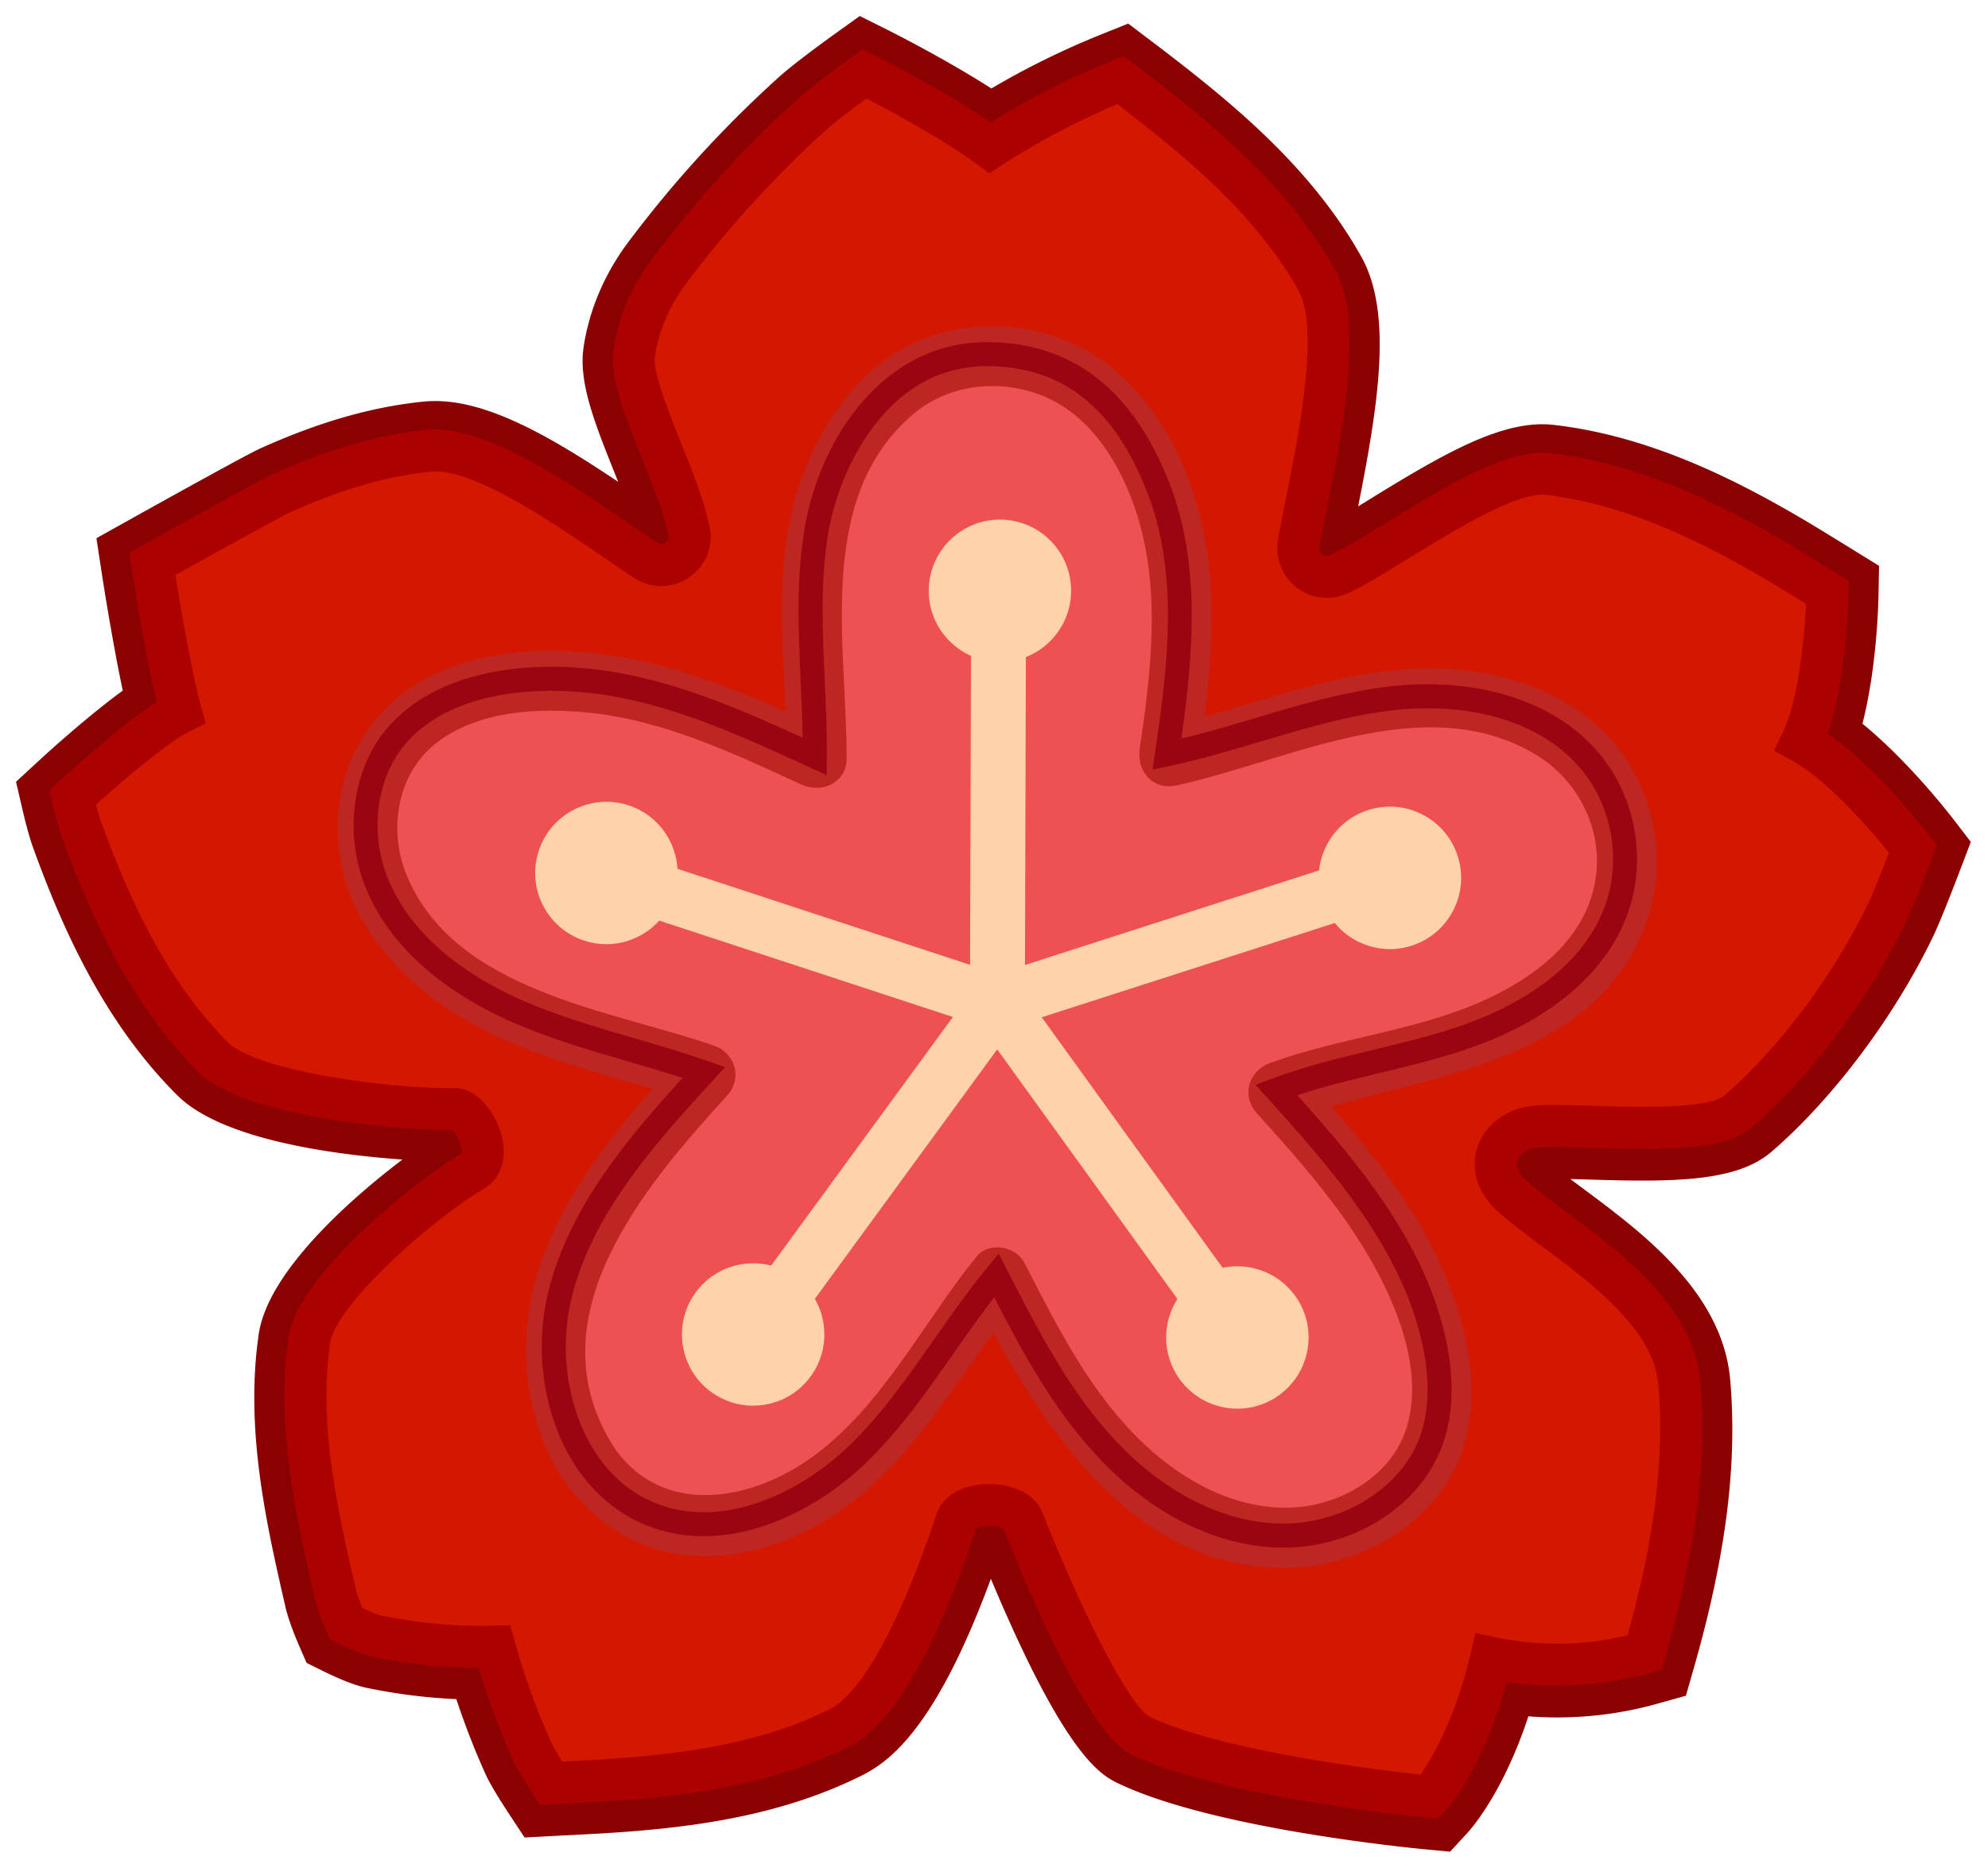 <?xml version="1.0" standalone="no"?><!DOCTYPE svg PUBLIC "-//W3C//DTD SVG 1.1//EN" "http://www.w3.org/Graphics/SVG/1.1/DTD/svg11.dtd"><svg t="1756648515041" class="icon" viewBox="0 0 1090 1024" version="1.1" xmlns="http://www.w3.org/2000/svg" p-id="5409" xmlns:xlink="http://www.w3.org/1999/xlink" width="212.891" height="200"><path d="M795.066 1015.222l-13.826-1.319c-11.754-1.13-116.306-11.681-167.488-35.838-9.64-4.543-29.045-13.701-70.472-112.454-29.139 78.971-53.799 99.297-70.284 107.587-47.948 24.094-101.014 29.84-151.222 32.457l-34.163 1.779-8.823-13.408c-2.836-4.302-9.734-14.999-12.591-21.352a428.65 428.65 0 0 1-15.993-41.103c-16.6-0.743-33.127-2.826-49.382-6.228-7.871-1.654-18.139-6.406-23.56-9.096l-9.158-4.543-4.082-9.368c-1.308-3.004-5.715-13.418-7.526-21.321-10.446-45.603-22.284-97.288-14.632-149.537 4.94-33.755 49.026-73.141 78.783-95.739-36.832-2.617-98.774-10.645-123.433-35.21-41.291-41.124-63.93-94.137-79.055-135.742-2.585-7.128-5.191-18.16-5.694-20.295l-3.684-15.867 11.974-11.053c5.359-4.94 27.004-24.68 46.556-38.936-5.956-28.103-11.231-62.517-11.513-64.339l-2.931-19.217 16.977-9.472c19.342-10.791 65.134-36.236 72.524-39.585 32.175-14.57 61.607-23.016 89.992-25.842 30.615-3.035 66.484 17.155 106.582 43.981-0.743-1.863-1.486-3.737-2.24-5.6-10.519-26.303-19.604-49.015-16.736-68.159 3.035-20.337 11.461-40.192 24.335-57.42a633.527 633.527 0 0 1 82.718-90.673c8.876-8.007 28.448-22.095 30.646-23.676l13.732-9.86 15.124 7.557c1.539 0.764 31.547 15.826 57.043 32.175A447.654 447.654 0 0 1 603.892 18.837l14.706-5.903 12.633 9.567c42.882 32.478 87.093 68.347 115.071 118.085 17.26 30.688 9.671 80.143-1.643 137.04 2.365-1.444 4.794-2.941 7.243-4.448 41.406-25.507 72.806-43.332 100.03-40.213 53.506 6.113 101.401 31.013 137.155 52.03 6.772 3.977 26.742 16.318 27.59 16.841l13.575 8.384-0.283 15.951c-0.084 4.898-0.984 40.265-8.823 70.619 24.775 20.18 46.859 48.461 49.884 52.386l9.546 12.413-5.568 14.632c-1.727 4.532-10.54 27.58-14.559 36.037-21.132 44.4-55.316 90.097-89.239 119.278-19.018 16.359-53.118 16.621-99.245 15.198-3.705-0.115-7.442-0.23-10.98-0.314 2.481 1.874 5.087 3.82 7.745 5.788 31.965 23.812 75.747 56.415 79.913 104.3 4.019 46.221-2.313 96.388-19.897 157.869l-4.386 15.334-14.978 4.187c-23.152 6.573-47.424 8.959-71.404 7.107-13.68 41.626-31.212 61.523-33.483 63.983l-9.42 10.205z m-156.027-87.187c31.128 14.099 95.132 23.979 131.346 28.323 5.84-10.111 13.994-27.423 19.981-52.899l6.259-26.659 26.795 5.652c18.306 3.862 37.303 4.176 55.714 0.973 12.403-47.55 16.768-86.654 13.69-122.052-1.978-22.817-34.1-46.744-57.556-64.213-9.451-7.034-18.379-13.69-25.497-20.201-15.71-14.36-21.425-33.912-15.292-52.312 6.175-18.526 23.613-31.819 44.431-33.849 8.75-0.848 20.818-0.481 34.791-0.052 16.998 0.523 51.957 1.601 61.984-2.543 28.061-24.461 56.405-62.653 74.188-100.02 1.35-2.847 4.134-9.682 6.95-16.83-12.644-14.674-29.987-32.352-42.348-39.051l-23.529-12.769 11.681-24.084c5.799-11.953 9.158-35.66 10.571-54.594-4.94-3.025-9.901-6.039-12.487-7.567-30.971-18.212-72.063-39.752-115.102-44.661h-0.272c-11.66 0-48.314 22.577-64.025 32.258-13.952 8.593-26.01 16.014-35.901 20.452-14.716 6.584-31.756 4.595-44.462-5.202-12.79-9.849-19.091-25.936-16.454-41.961 1.12-6.803 2.732-14.821 4.584-24.105 3.758-18.767 8.447-42.128 10.425-63.041 2.732-28.867-1.183-37.533-1.989-38.978-20.159-35.838-53.307-64.778-87.208-91.06a391.695 391.695 0 0 0-52.271 28.427l-16.338 10.582-15.616-11.628c-14.088-10.498-35.273-22.43-49.497-30.06-4.919 3.726-9.535 7.358-12.005 9.587a576.703 576.703 0 0 0-75.381 82.634c-7.243 9.682-11.974 20.609-13.722 31.641 0.167 6.814 8.352 27.287 13.272 39.574 6.751 16.883 13.732 34.341 16.579 49.549 3.203 17.134-4.113 34.456-18.662 44.127a43.541 43.541 0 0 1-48.126 0.136c-4.773-3.14-10.174-6.845-15.899-10.77-18.547-12.727-67.845-46.535-84.717-44.871-22.221 2.208-45.907 9.116-72.429 21.122-3.778 1.79-26.711 14.36-51.192 27.946 2.993 17.793 7.672 43.782 11.848 59.074l6.071 22.284-20.724 10.205c-7.787 3.841-25.361 18.055-40.025 30.824 13.115 35.848 32.394 80.667 65.291 113.438 11.409 10.32 76.281 20.85 111.606 20.138 21.635-0.461 37.01 18.882 42.181 37 5.767 20.18-0.743 39.302-16.569 48.722-29.61 17.626-73.225 59.189-76.689 73.057-6.071 41.814 4.051 86.005 13.837 128.74 0.094 0.408 0.272 1.005 0.513 1.727 0.398 0.147 0.754 0.272 1.026 0.356 18.924 3.935 38.308 5.683 57.661 5.191l21.886-0.555 5.83 21.101c5.024 18.202 11.503 36.152 19.248 53.37 0.01 0.031 0.031 0.063 0.052 0.094l1.528-0.084c44.107-2.303 90.265-7.107 128.981-26.564 2.167-1.089 21.928-13.052 50.104-97.57 5.432-16.307 21.708-26.816 42.474-27.423 21.603-0.638 39.815 9.525 46.357 25.884 27.915 69.781 45.991 98.083 52.26 104.018z m235.856-29.097v0.021zM248.297 636.977c0.387 0.01 0.764 0.021 1.162-1e-8h-1.162z m598.788-1.842z m89.187-47.173zM375.447 197.932z" fill="#8B0000" p-id="5410"></path><path d="M901.805 905.782c13.753-48.073 23.257-97.937 18.924-147.748-4.04-46.472-66.652-79.432-92.065-102.668-17.071-15.606-6.427-35.723 12.958-37.607 22.974-2.24 93.781 6.73 111.324-8.373 32.719-28.155 63.658-71.111 82.205-110.078 3.737-7.86 13.68-33.964 13.68-33.964s-33.64-43.73-61.01-58.582c13.178-27.161 14.151-82.006 14.151-82.006s-20.483-12.654-27.067-16.527c-39.103-22.995-81.064-43.206-126.134-48.346-28.71-3.276-88.653 43.248-114.83 54.96-11.555 5.171-23.895-4.553-21.833-17.04 5.589-33.954 26.941-113.909 9.797-144.398-25.267-44.923-66.474-78.374-107.566-109.492a418.294 418.294 0 0 0-71.55 37.073c-25.047-18.662-68.787-40.527-68.787-40.527s-20.243 14.528-28.208 21.718A603.485 603.485 0 0 0 366.749 148.833c-9.849 13.178-16.632 28.511-19.07 44.776-3.046 20.347 24.628 68.651 30.102 97.916 2.512 13.418-12.455 23.215-23.854 15.71-29.401-19.342-86.748-63.302-118.776-60.121-28.26 2.805-55.442 11.817-81.211 23.477-7.117 3.224-70.441 38.538-70.441 38.538s8.342 54.699 15.616 81.368c-18.735 9.232-59.346 46.713-59.346 46.713s2.596 11.168 4.731 17.061c16.632 45.771 37.984 91.091 72.492 125.464 20.944 20.86 103.965 28.846 131.922 28.291 10.456-0.209 22.807 26.46 10.728 33.64-26.135 15.553-85.994 65.145-90.055 92.913-6.793 46.441 3.747 93.467 14.224 139.217 1.371 5.976 5.903 16.401 5.903 16.401s11.304 5.61 16.851 6.772c21.164 4.438 42.84 6.406 64.464 5.851 5.422 19.625 12.351 38.842 20.703 57.41 2.25 5.003 10.446 17.437 10.446 17.437s11.524-0.597 18.139-0.942c48.011-2.502 97.141-7.923 140.096-29.506 29.495-14.821 54.217-84.089 64.108-113.752 3.726-11.178 31.871-10.938 36.246 0 13.178 32.96 45.363 109.073 64.935 118.315 48.241 22.765 158.204 33.284 158.204 33.284s21.247-23.016 33.724-76.145c27.716 5.851 56.844 4.846 84.089-2.899 0.021-0.084 0.052-0.178 0.073-0.262z" fill="#D41700" p-id="5411"></path><path d="M788.514 997.115l-5.694-0.544c-4.574-0.44-112.538-10.98-162.024-34.331-17.071-8.059-40.778-49.717-70.462-123.821-2.847-2.104-12.047-2.303-15.156-0.366-22.88 68.379-45.635 107.472-69.561 119.498-45.226 22.723-96.262 28.197-144.681 30.72l-24.733 1.287-3.632-5.516c-1.455-2.208-8.823-13.492-11.325-19.049a411.854 411.854 0 0 1-18.84-50.523c-19.541-0.105-39.062-2.177-58.174-6.186-6.657-1.392-17.511-6.688-19.615-7.735l-3.768-1.874-1.675-3.862c-0.513-1.162-5.014-11.597-6.573-18.432-10.121-44.18-21.593-94.263-14.392-143.467 4.94-33.776 69.279-85.272 94.912-100.752 0.534-3.035-2.564-10.383-5.275-12.57h-1.183c-26.816 0-112.852-6.845-137.794-31.683-38.978-38.821-60.654-89.699-75.193-129.693-2.313-6.364-4.846-17.176-5.129-18.39l-1.518-6.531 4.93-4.553c3.747-3.454 33.336-30.584 53.861-43.834-6.709-28.354-13.397-72-13.711-74.031l-1.204-7.913 6.992-3.894c6.521-3.642 63.951-35.639 71.299-38.967 30.5-13.806 58.247-21.813 84.822-24.45 31.253-3.098 77.359 28.522 111.01 51.622 5.558 3.81 10.802 7.41 15.25 10.341 1.947 1.277 3.653 0.534 4.49-0.031 0.984-0.649 2.072-1.863 1.685-3.925-2.135-11.398-8.384-27.025-14.423-42.139-9.629-24.073-17.95-44.871-15.742-59.608 2.638-17.657 9.985-34.938 21.237-49.989a616.487 616.487 0 0 1 80.562-88.307c8.352-7.536 28.365-21.917 29.212-22.524l5.652-4.061 6.228 3.109c1.675 0.837 38.245 19.185 64.014 36.937a431.136 431.136 0 0 1 66.872-33.881l6.06-2.428 5.202 3.935c41.5 31.431 84.236 66.045 110.654 113.03 16.045 28.532 4.386 86.695-4.124 129.169-1.79 8.918-3.339 16.632-4.344 22.755-0.377 2.313 0.827 3.632 1.57 4.218 0.858 0.659 2.282 1.277 4.166 0.429 7.536-3.37 19.091-10.488 31.327-18.024 30.877-19.018 65.856-40.569 89.521-37.868 50.428 5.757 96.325 29.673 130.666 49.863 6.615 3.894 26.439 16.14 27.287 16.652l5.589 3.454-0.115 6.563c-0.031 2.104-0.963 46.943-11.367 77.15 26.816 18.683 54.542 54.51 55.84 56.196l3.935 5.108-2.292 6.029c-0.408 1.078-10.153 26.627-14.046 34.823-20.201 42.453-52.815 86.078-85.105 113.867-14.486 12.455-46.995 12.476-87.993 11.22-12.089-0.377-23.519-0.722-29.736-0.115-6.018 0.586-9.734 3.935-10.749 6.981-1.455 4.375 2.167 8.53 4.459 10.624 5.652 5.171 13.806 11.241 22.441 17.668 29.464 21.949 69.823 51.998 73.34 92.504 3.831 44.148-2.313 92.421-19.332 151.913l-1.947 6.468-6.071 1.727c-25.507 7.243-52.501 8.959-78.709 5.045-13.209 48.021-32.886 69.76-33.776 70.723l-3.883 4.208zM542.202 813.665c10.927 0 24.68 4.019 29.286 15.543 28.543 71.362 50.669 108.163 59.147 112.171 39.428 18.61 124.396 28.972 148.124 31.578 6.05-8.541 19.049-29.997 27.653-66.641l2.575-10.98 11.032 2.324c23.843 5.034 48.733 4.647 72.398-1.089 14.925-53.914 20.284-97.759 16.83-137.543-2.627-30.196-36.728-55.588-64.14-76.009-9.106-6.782-17.71-13.188-24.22-19.144-10.76-9.839-14.789-22.901-10.781-34.948 4.113-12.361 16.045-21.258 30.395-22.65 7.693-0.754 19.269-0.398 32.687 0.021 22.158 0.68 63.397 1.947 72.241-5.652 30.008-25.832 60.403-66.558 79.316-106.289 2.282-4.783 7.494-18.034 10.959-26.973-9.42-11.524-33.671-39.794-53.38-50.481l-9.692-5.254 4.815-9.922c8.687-17.898 11.932-52.595 12.78-70.66-6.542-4.03-16.904-10.383-21.164-12.884-32.384-19.039-75.465-41.563-121.591-46.828-15.71-1.8-51.276 20.106-74.805 34.592-13.46 8.29-25.078 15.449-33.996 19.437-9.169 4.103-19.782 2.878-27.674-3.213-7.976-6.144-11.911-16.202-10.257-26.229 1.078-6.521 2.659-14.413 4.48-23.54 6.918-34.498 18.495-92.253 6.636-113.323-23.184-41.218-61.356-73.068-99.235-101.966a408.647 408.647 0 0 0-63.564 33.577l-6.73 4.354-6.427-4.794c-18.442-13.743-48.052-29.621-60.843-36.277-6.992 5.139-16.925 12.623-21.53 16.778a593.717 593.717 0 0 0-77.537 84.989c-8.98 12.005-14.821 25.685-16.893 39.574-1.277 8.562 7.379 30.217 14.35 47.623 6.458 16.15 13.136 32.844 15.679 46.462 2.02 10.791-2.418 21.279-11.587 27.37a27.09 27.09 0 0 1-29.945 0.094c-4.637-3.056-9.975-6.72-15.627-10.592-27.224-18.683-72.764-49.978-95.676-47.686-24.031 2.386-49.413 9.755-77.589 22.514-4.427 1.999-38.172 20.619-62.538 34.184 2.575 16.004 8.698 52.396 14.088 72.178l2.502 9.179-8.53 4.208c-12.361 6.092-38.015 28.082-51.59 40.276 0.858 3.266 1.874 6.877 2.721 9.221 13.711 37.743 34.038 85.628 69.792 121.225 15.836 15.773 89.647 25.581 123.559 24.942 12.225-0.283 22.399 12.413 26.01 25.047 3.705 12.968 0.199 24.471-9.148 30.039-30.489 18.149-81.556 64.265-84.539 84.665-6.573 44.923 3.915 90.704 14.057 134.978 0.576 2.533 2.167 6.856 3.611 10.456 4.072 1.853 8.373 3.601 10.278 3.998 20.274 4.249 41.082 6.144 61.795 5.61l9.012-0.23 2.397 8.687a389.583 389.583 0 0 0 20.106 55.745c0.869 1.926 3.444 6.228 6.008 10.31l11.451-0.597c45.896-2.397 94.095-7.473 135.522-28.291 8.185-4.113 30.238-22.775 58.341-107.085 3.192-9.567 13.659-15.763 27.328-16.161 0.429-0.01 0.858-0.021 1.287-0.021z" fill="#AD0000" p-id="5412"></path><path d="M322.464 801.89c-17.301-25.957-22.085-62.067-13.921-93.08 12.277-46.598 45.875-84.121 78.385-119.697-33.315-11.66-68.19-18.85-100.616-32.792-32.426-13.931-63.25-36.089-77.631-68.326-11.817-26.512-9.619-61.303 9.922-83.702 23.288-26.69 62.758-32.677 96.555-30.657 8.614 0.513 17.197 1.612 25.675 3.213 37.366 7.075 72.346 23.142 106.886 39.051 0.335-41.668-6.071-83.723 1.057-124.773s37.188-95.843 93.216-95.843c46.137 0 76.313 27.37 94.116 73.33 17.814 45.959 11.953 97.309 4.689 146.062 40.265-8.52 78.793-24.879 119.592-30.249 40.799-5.359 86.894 2.805 112.956 34.655 18.463 22.566 23.717 55.201 13.282 82.415-13 33.922-46.702 55.672-80.981 67.709-34.278 12.037-70.849 16.726-104.887 29.443 37.659 41.804 76.836 86.57 87.282 141.855 3.13 16.558 3.464 34.027-2.104 49.926-12.026 34.341-50.774 54.678-87.093 52.459-36.319-2.219-69.404-23.32-93.75-50.366-24.345-27.046-41.228-59.827-57.839-92.201-26.376 32.049-46.357 69.436-76.218 98.261-29.861 28.825-74.512 48.147-113.061 32.771-14.967-5.976-26.837-16.443-35.534-29.495z" fill="#EE5054" p-id="5413"></path><path d="M336.699 793.58c-45.09-70.378 15.857-142.41 61.889-192.817 8.666-9.493 4.647-23.435-7.274-27.538-56.771-19.573-142.221-29.621-168.398-93.541-10.372-25.319-5.045-56.824 17.731-73.424 22.943-16.726 54.657-18.254 81.891-15.564 41.113 4.072 79.819 22.367 116.871 39.438 11.053 5.087 24.754-0.827 24.796-14.224 0.178-61.554-17.5-142.954 36.455-188.819 19.845-16.872 48.576-19.709 72.325-9.546 25.089 10.739 40.663 36.089 49.225 60.937 14.611 42.4 9.127 88.412 2.7 131.838-1.853 12.518 7.013 23.163 20.274 20.274 61.104-13.314 134.821-52.752 195.643-17.605 25.382 14.664 39.752 44.274 33.179 73.34-6.73 29.757-32.332 49.172-58.676 61.397-37.554 17.417-80.164 20.944-118.933 35.074-11.859 4.323-15.972 17.877-7.274 27.538 22.325 24.806 44.693 49.884 61.544 78.856 15.878 27.308 31.243 65.385 19.384 96.9-8.928 23.749-34.885 38.528-59.377 40.307-31.285 2.271-60.916-13.554-83.147-34.456-29.401-27.653-47.843-64.433-66.034-99.883-4.511-8.782-19.332-11.377-25.884-3.339-29.286 35.995-51.391 81.546-89.406 109.502-33.357 24.534-82.53 34.257-109.523-4.626-12.005-17.301-40.59-0.848-28.459 16.632 15.334 22.085 37.01 37.879 64.014 41.856 26.606 3.915 53.328-3.318 76.522-16.37 49.916-28.082 75.276-80.813 110.162-123.685-8.625-1.109-17.249-2.219-25.884-3.339 34.707 67.646 84.623 151.453 171.716 150.888 34.582-0.22 69.436-17.04 88.37-46.441 22.744-35.315 13.617-81.263-2.188-117.352-18.076-41.26-48.68-75.611-78.511-108.749-2.428 9.179-4.846 18.359-7.274 27.538 69.677-25.392 170.408-27.716 198.469-111.7 11.88-35.576 1.277-77.485-25.915-103.212-26.156-24.754-63.428-34.059-98.68-33.137-49.246 1.298-95.058 21.938-142.608 32.3l20.274 20.274c6.761-45.656 12.727-92.934 0.67-138.286-9.127-34.331-28.595-69.237-60.005-87.679-29.966-17.584-69.425-19.332-100.281-3.15-29.244 15.344-48.544 45.268-58.833 75.831-16.202 48.126-6.856 100.511-7.002 150.113 8.269-4.741 16.527-9.483 24.796-14.224-39.03-17.982-78.835-36.434-121.769-42.495-34.938-4.93-74.073-3.234-105.138 15.313-33.493 20.002-48.471 57.211-42.735 95.184 5.61 37.199 32.677 66.798 63.543 86.224 40.339 25.392 88.171 33.765 132.623 49.089-2.428-9.179-4.846-18.359-7.274-27.538-29.61 32.426-59.262 65.867-75.936 107.074-16.412 40.569-15.082 88.265 8.886 125.684 11.409 17.804 39.941 1.298 28.459-16.632z" fill="#BE2622" p-id="5414"></path><path d="M544.201 546.106l137.051 189.824M531.992 554.901l24.405-17.622 137.061 189.831-24.405 17.622z" fill="#FFD3A9" p-id="5415"></path><path d="M678.446 733.302m-20.546 0a20.546 20.546 0 1 0 41.092 0 20.546 20.546 0 1 0-41.092 0Z" fill="#FFD3A9" p-id="5416"></path><path d="M678.499 772.322c-12.12 0-24.073-5.61-31.704-16.171-6.102-8.457-8.551-18.777-6.887-29.076 1.664-10.289 7.232-19.321 15.69-25.424 17.448-12.602 41.898-8.656 54.5 8.792s8.656 41.898-8.802 54.5a38.813 38.813 0 0 1-22.796 7.379z m-1.717-37.816c0.659 0.921 1.947 1.12 2.868 0.461 0.461-0.335 0.733-0.785 0.827-1.34s-0.031-1.068-0.366-1.528a2.048 2.048 0 0 0-2.868-0.461c-0.921 0.67-1.13 1.947-0.461 2.868z" fill="#FFD3A9" p-id="5417"></path><path d="M549.486 546.116L411.305 735.123M399.154 726.244L537.339 537.23l24.3 17.765L423.455 744.009z" fill="#FFD3A9" p-id="5418"></path><path d="M412.938 731.638m-20.546 0a20.546 20.546 0 1 0 41.092 0 20.546 20.546 0 1 0-41.092 0Z" fill="#FFD3A9" p-id="5419"></path><path d="M412.854 770.689c-8.216 0-16.192-2.596-22.953-7.536-8.415-6.154-13.931-15.219-15.533-25.518-1.601-10.31 0.911-20.619 7.065-29.035 12.707-17.375 37.178-21.174 54.552-8.478 8.415 6.154 13.931 15.219 15.533 25.518 1.601 10.299-0.911 20.609-7.065 29.035-6.154 8.415-15.219 13.931-25.518 15.533-2.031 0.314-4.061 0.471-6.071 0.471z m-1.58-40.255c-0.335 0.45-0.461 0.973-0.377 1.528 0.084 0.555 0.366 1.005 0.816 1.34 0.45 0.335 0.963 0.45 1.528 0.377 0.555-0.084 1.005-0.356 1.34-0.816 0.335-0.45 0.461-0.973 0.377-1.528s-0.366-1.015-0.816-1.34c-0.911-0.67-2.198-0.471-2.868 0.44z" fill="#FFD3A9" p-id="5420"></path><path d="M551.109 551.161L328.65 478.146M323.961 492.439l9.387-28.601 222.464 73.013-9.387 28.601z" fill="#FFD3A9" p-id="5421"></path><path d="M332.47 478.617m-20.546 0a20.546 20.546 0 1 0 41.092 0 20.546 20.546 0 1 0-41.092 0Z" fill="#FFD3A9" p-id="5422"></path><path d="M332.439 517.657c-4.03 0-8.112-0.628-12.141-1.947-9.912-3.255-17.95-10.163-22.66-19.468s-5.505-19.887-2.25-29.788c6.709-20.452 28.815-31.63 49.267-24.921s31.63 28.815 24.911 49.267c-5.39 16.422-20.703 26.868-37.115 26.868z m0.031-41.092c-0.869 0-1.675 0.555-1.957 1.413-0.178 0.534-0.136 1.068 0.115 1.57s0.659 0.848 1.193 1.026c1.078 0.356 2.24-0.241 2.596-1.308 0.356-1.078-0.241-2.24-1.308-2.596-0.209-0.073-0.429-0.105-0.638-0.105z" fill="#FFD3A9" p-id="5423"></path><path d="M546.817 554.259l0.701-234.139M531.801 554.222l0.694-234.139 30.102 0.09-0.695 234.138z" fill="#FFD3A9" p-id="5424"></path><path d="M548.241 323.898m-20.546 0a20.546 20.546 0 1 0 41.092 0 20.546 20.546 0 1 0-41.092 0Z" fill="#FFD3A9" p-id="5425"></path><path d="M548.251 362.939h-0.115c-10.425-0.031-20.222-4.124-27.569-11.513s-11.388-17.207-11.356-27.632c0.063-21.488 17.563-38.915 39.03-38.915h0.115c10.425 0.031 20.222 4.124 27.569 11.513s11.388 17.207 11.356 27.632l-18.495-0.052 18.495 0.052c-0.063 21.488-17.563 38.915-39.03 38.915z m0-41.092c-1.13 0-2.051 0.921-2.051 2.051 0 0.565 0.199 1.057 0.597 1.455s0.89 0.607 1.455 0.607c1.13 0 2.051-0.921 2.051-2.051 0-0.565-0.199-1.057-0.597-1.455s-0.89-0.607-1.455-0.607z" fill="#FFD3A9" p-id="5426"></path><path d="M542.547 551.13l222.898-71.686M537.946 536.796L760.84 465.104l9.217 28.656-222.893 71.693z" fill="#FFD3A9" p-id="5427"></path><path d="M762.064 481.306m-20.546 0a20.546 20.546 0 1 0 41.092 0 20.546 20.546 0 1 0-41.092 0Z" fill="#FFD3A9" p-id="5428"></path><path d="M762.033 520.358c-6.113 0-12.183-1.455-17.783-4.323-9.273-4.762-16.14-12.853-19.342-22.775-3.192-9.922-2.324-20.504 2.439-29.778 4.762-9.273 12.853-16.14 22.775-19.332 9.922-3.192 20.504-2.334 29.778 2.428s16.14 12.853 19.342 22.775c3.192 9.922 2.324 20.504-2.439 29.778-4.762 9.273-12.853 16.14-22.775 19.342a39.122 39.122 0 0 1-11.995 1.894z m0.052-41.113c-0.209 0-0.429 0.031-0.638 0.105-0.534 0.178-0.942 0.513-1.193 1.015s-0.304 1.026-0.126 1.57c0.167 0.534 0.513 0.942 1.015 1.193 0.502 0.262 1.036 0.304 1.57 0.126 0.534-0.178 0.942-0.513 1.193-1.015s0.304-1.026 0.126-1.57c-0.167-0.534-0.513-0.942-1.015-1.193a1.978 1.978 0 0 0-0.932-0.23z" fill="#FFD3A9" p-id="5429"></path><path d="M703.587 848.54c-2.041 0-4.072-0.063-6.123-0.188-34.77-2.125-69.656-20.776-98.24-52.532-22.734-25.256-38.946-55.086-54.134-84.529-7.756 10.027-15.114 20.536-22.284 30.772-14.486 20.703-29.474 42.107-48.157 60.152-27.747 26.784-75.842 51.8-120.084 34.153-15.386-6.133-28.721-17.186-38.57-31.955-18.013-27.004-23.686-64.715-14.81-98.418 12.037-45.697 43.531-82.488 73.078-114.997-10.111-3.287-20.4-6.28-30.427-9.2-20.263-5.903-41.228-12.005-61.115-20.557-27.695-11.901-64.234-34.006-81.043-71.697-13.575-30.448-9.064-67.751 10.969-90.715 28.124-32.237 75.925-34.456 101.914-32.907 8.719 0.523 17.636 1.633 26.512 3.318 34.896 6.615 67.5 20.776 99.025 35.22-0.157-10.383-0.638-20.85-1.109-31.065-1.266-27.747-2.575-56.426 2.303-84.529 8.468-48.796 43.29-101.307 99.706-101.307 46.598 0 80.332 26.093 100.26 77.537 17.061 44.033 13.125 92.944 6.458 139.898 13.46-3.245 26.91-7.253 39.993-11.157 22.88-6.824 46.535-13.879 70.828-17.071 50.104-6.573 94.566 7.253 118.912 37.021 20.033 24.492 25.664 59.409 14.339 88.946-11.922 31.107-42.086 56.52-84.948 71.571-16.694 5.861-34.027 10.038-50.795 14.088-14.831 3.58-30.092 7.253-44.745 12.079 33.315 37.157 71.833 82.655 82.237 137.679 3.789 20.075 2.993 38.025-2.365 53.328-11.817 33.765-48.052 57.043-87.596 57.054zM547.571 687.28l4.574 8.928c16.192 31.578 32.939 64.223 56.865 90.798 26.261 29.171 57.954 46.284 89.249 48.189 35.566 2.188 70.127-18.495 80.478-48.063 4.584-13.104 5.202-28.752 1.853-46.524-10.414-55.097-52.155-101.433-85.701-138.662l-6.479-7.191 9.075-3.391c18.149-6.782 37.125-11.356 55.484-15.784 16.454-3.967 33.462-8.07 49.528-13.701 22.671-7.955 62.821-26.837 77.014-63.847 9.661-25.204 4.857-54.992-12.236-75.883-21.436-26.209-61.429-38.287-107.001-32.3-23.257 3.056-46.399 9.954-68.776 16.632-16.338 4.877-33.242 9.912-50.303 13.523l-9.284 1.968 1.403-9.389c7.463-50.073 12.748-98.659-4.312-142.713-18.024-46.514-46.796-69.122-87.972-69.122-56.185 0-81.295 59.116-86.727 90.38-4.637 26.68-3.36 54.636-2.125 81.671 0.628 13.753 1.277 27.988 1.162 42.024l-0.084 10.205-9.263-4.27c-33.713-15.533-68.567-31.599-105.358-38.559-8.321-1.58-16.684-2.627-24.848-3.109-23.571-1.403-66.767 0.419-91.196 28.407-16.778 19.227-20.42 50.763-8.865 76.689 15.072 33.797 48.67 53.977 74.209 64.956 19.144 8.227 39.711 14.214 59.597 20.012 13.366 3.894 27.171 7.913 40.6 12.612l9.42 3.297-6.73 7.369c-30.343 33.2-64.736 70.838-76.878 116.923-7.944 30.165-2.952 63.784 13.031 87.753 8.478 12.717 19.405 21.813 32.489 27.025 38.402 15.313 81.127-7.337 106.038-31.4 17.772-17.155 32.384-38.025 46.514-58.226 9.221-13.178 18.756-26.795 29.202-39.48l6.374-7.745z" fill="#9B0511" p-id="5430"></path></svg>